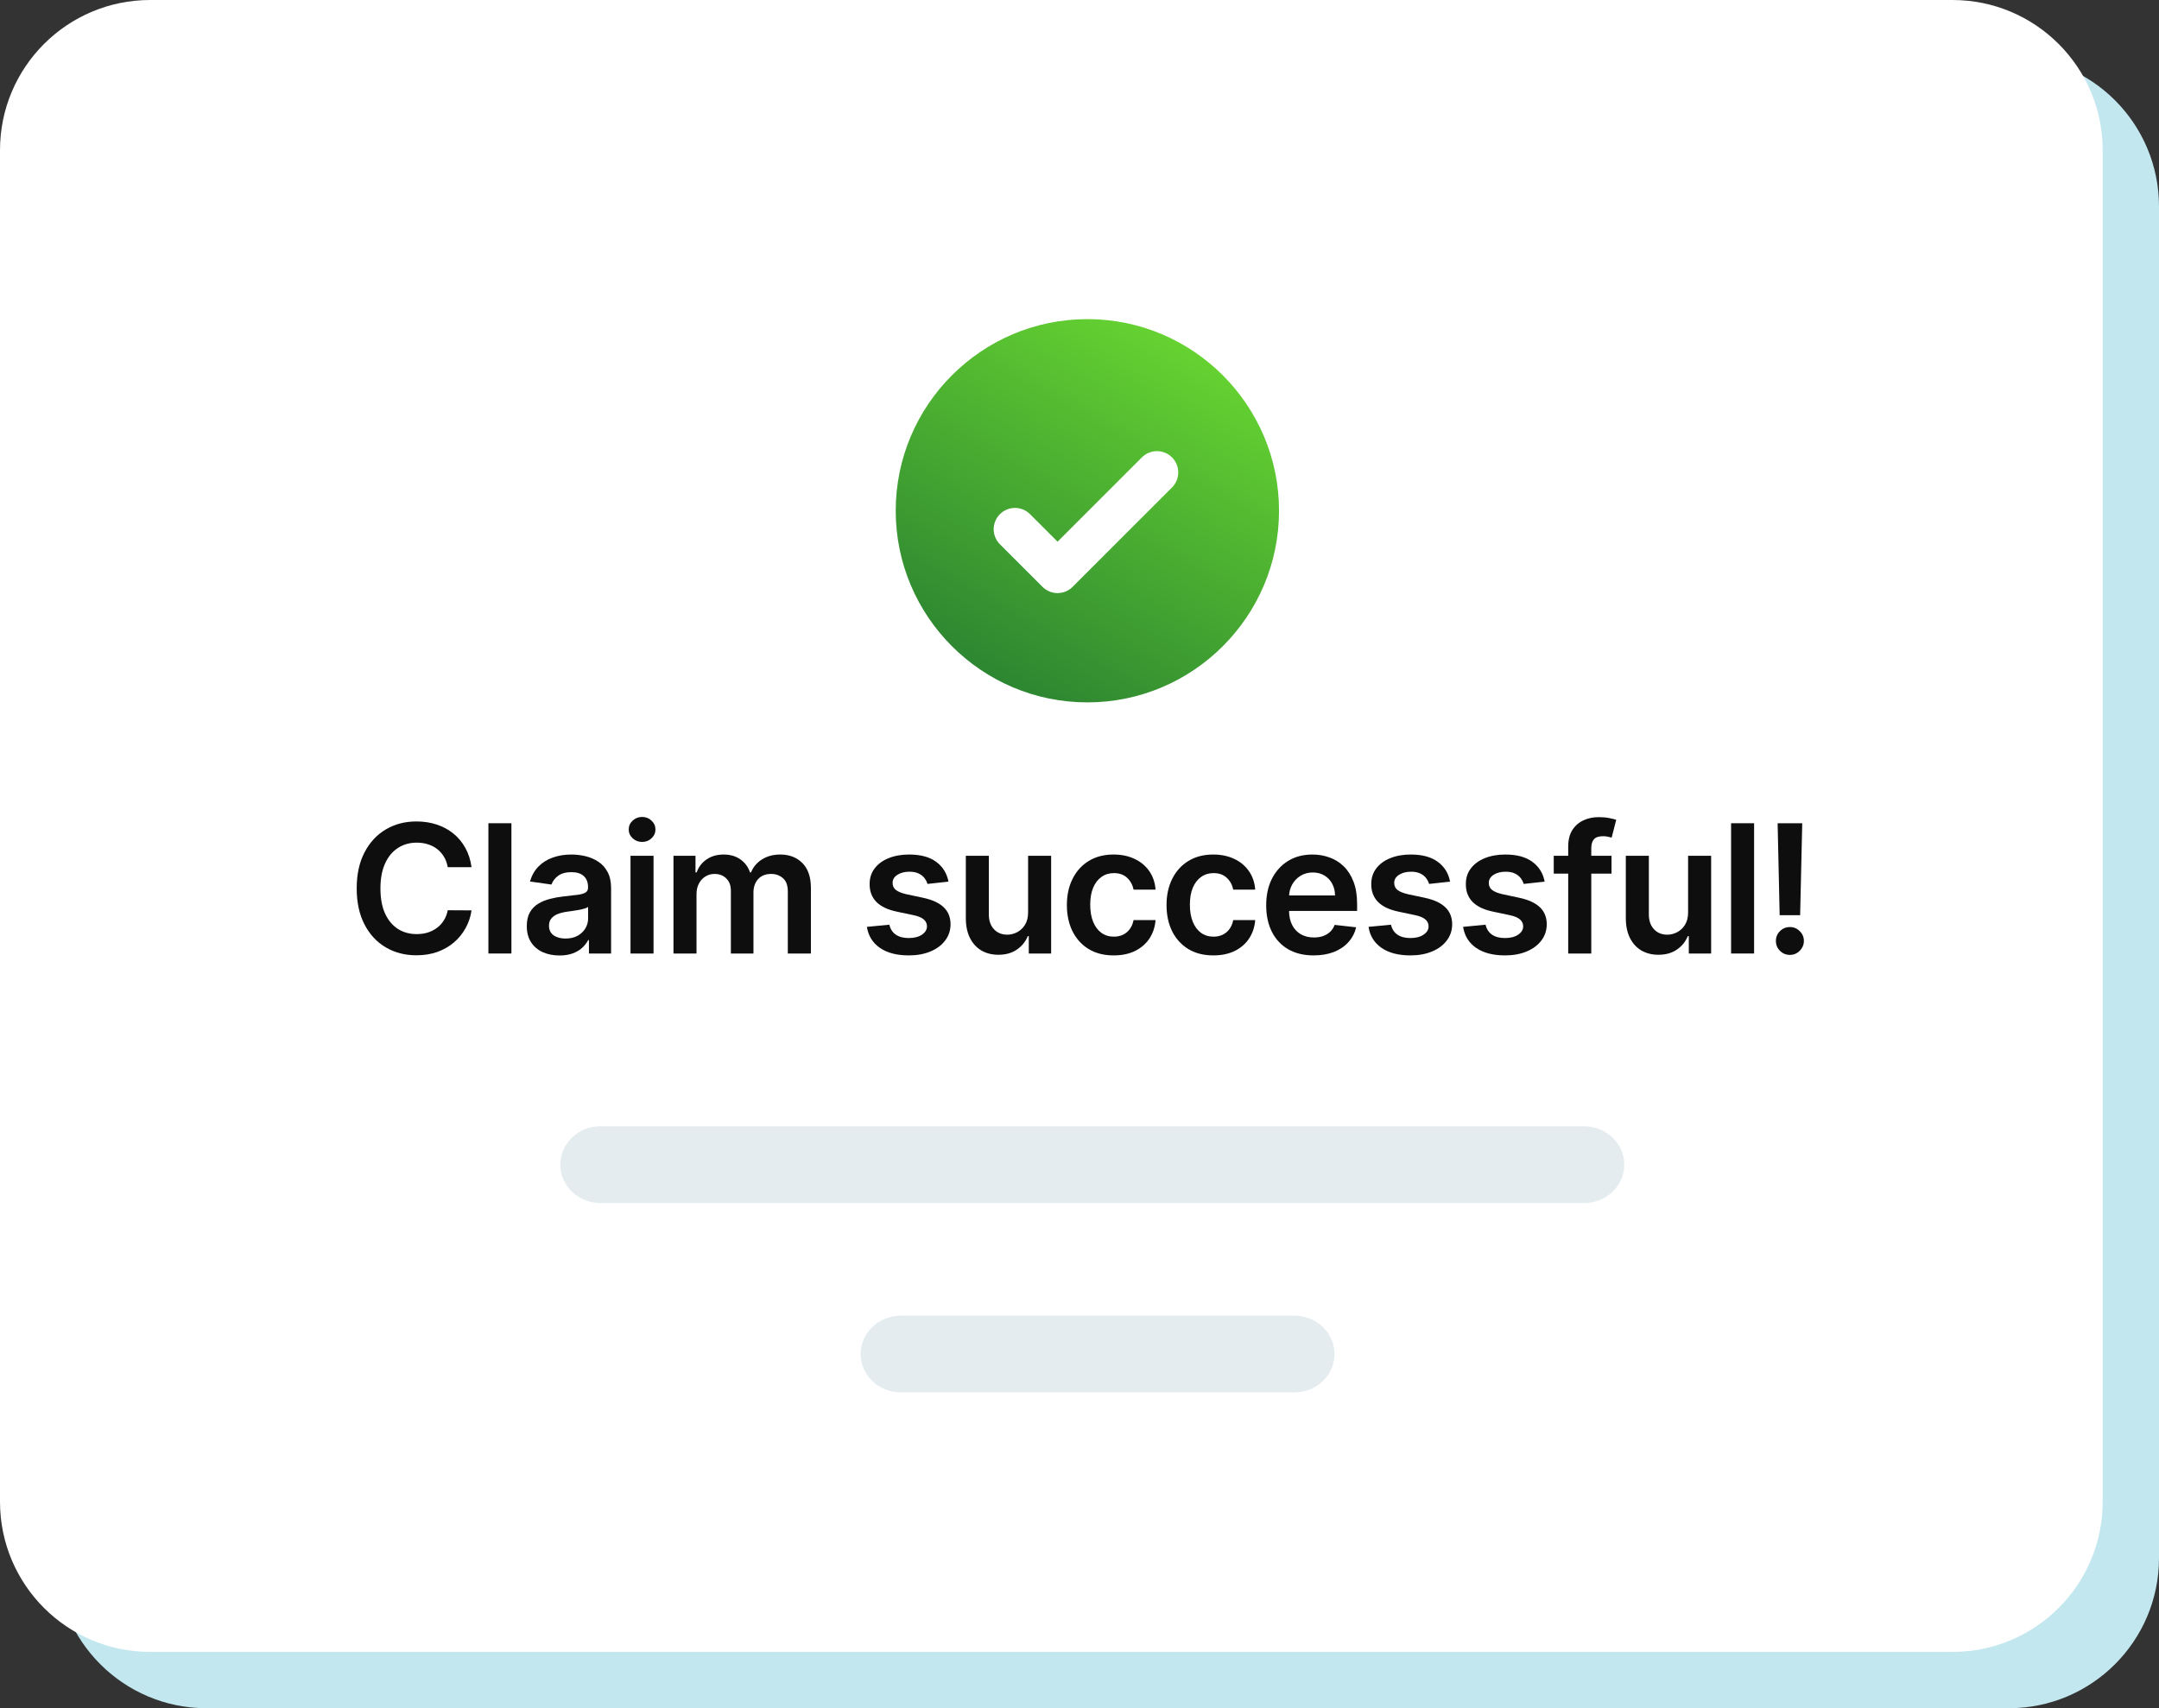 <svg xmlns="http://www.w3.org/2000/svg" width="115" height="91" viewBox="0 0 115 91" fill="none"><rect x="0" y="0" width="115" height="91" fill="#333333" stroke="none"/><path d="M3 11C3 6.582 6.582 3 11 3H107C111.418 3 115 6.582 115 11V83C115 87.418 111.418 91 107 91H11C6.582 91 3 87.418 3 83V11Z" fill="#C2E7EF"></path><path d="M0 8C0 3.582 3.582 0 8 0H104C108.418 0 112 3.582 112 8V80C112 84.418 108.418 88 104 88H8C3.582 88 0 84.418 0 80V8Z" fill="white"></path><path d="M25.116 46.197H23.849C23.813 45.989 23.746 45.804 23.649 45.644C23.552 45.481 23.431 45.344 23.287 45.231C23.142 45.118 22.977 45.033 22.792 44.977C22.609 44.918 22.411 44.889 22.199 44.889C21.822 44.889 21.487 44.983 21.196 45.173C20.904 45.361 20.676 45.636 20.511 46C20.346 46.361 20.264 46.803 20.264 47.325C20.264 47.856 20.346 48.303 20.511 48.667C20.678 49.028 20.907 49.301 21.196 49.487C21.487 49.67 21.82 49.761 22.195 49.761C22.403 49.761 22.598 49.734 22.778 49.68C22.961 49.623 23.125 49.541 23.27 49.432C23.416 49.324 23.54 49.191 23.639 49.033C23.741 48.874 23.811 48.694 23.849 48.49L25.116 48.497C25.069 48.827 24.966 49.137 24.808 49.426C24.652 49.715 24.448 49.97 24.195 50.191C23.942 50.411 23.646 50.582 23.307 50.707C22.968 50.829 22.592 50.89 22.178 50.89C21.569 50.89 21.024 50.748 20.545 50.466C20.066 50.184 19.689 49.776 19.413 49.243C19.138 48.71 19 48.07 19 47.325C19 46.577 19.139 45.938 19.417 45.407C19.695 44.874 20.073 44.466 20.552 44.184C21.031 43.901 21.573 43.76 22.178 43.76C22.565 43.76 22.924 43.814 23.256 43.923C23.588 44.031 23.884 44.191 24.144 44.401C24.404 44.608 24.617 44.864 24.784 45.166C24.954 45.467 25.064 45.81 25.116 46.197Z" fill="#0F0E0E"></path><path d="M27.241 43.855V50.795H26.015V43.855H27.241Z" fill="#0F0E0E"></path><path d="M29.802 50.9C29.472 50.9 29.175 50.841 28.91 50.724C28.648 50.604 28.44 50.428 28.287 50.195C28.136 49.962 28.06 49.675 28.06 49.334C28.06 49.041 28.114 48.798 28.222 48.606C28.331 48.414 28.479 48.26 28.666 48.145C28.854 48.03 29.065 47.943 29.3 47.884C29.537 47.823 29.782 47.779 30.035 47.752C30.34 47.72 30.588 47.692 30.777 47.667C30.967 47.64 31.105 47.599 31.191 47.545C31.279 47.489 31.323 47.402 31.323 47.284V47.264C31.323 47.009 31.247 46.811 31.096 46.671C30.945 46.531 30.727 46.461 30.442 46.461C30.142 46.461 29.903 46.526 29.727 46.657C29.553 46.788 29.436 46.943 29.375 47.121L28.229 46.959C28.32 46.643 28.469 46.378 28.677 46.166C28.884 45.951 29.139 45.791 29.439 45.685C29.739 45.576 30.071 45.522 30.435 45.522C30.686 45.522 30.936 45.551 31.184 45.61C31.433 45.669 31.66 45.766 31.865 45.902C32.071 46.035 32.236 46.217 32.36 46.447C32.486 46.678 32.55 46.966 32.55 47.311V50.795H31.37V50.08H31.33C31.255 50.224 31.15 50.36 31.015 50.486C30.881 50.611 30.713 50.711 30.51 50.788C30.309 50.862 30.073 50.9 29.802 50.9ZM30.12 49.998C30.366 49.998 30.58 49.95 30.76 49.853C30.941 49.753 31.08 49.622 31.177 49.46C31.277 49.297 31.326 49.12 31.326 48.928V48.314C31.288 48.346 31.222 48.375 31.13 48.402C31.039 48.429 30.938 48.453 30.825 48.474C30.712 48.494 30.6 48.512 30.489 48.528C30.379 48.544 30.283 48.557 30.201 48.568C30.018 48.593 29.855 48.634 29.71 48.69C29.565 48.747 29.451 48.826 29.368 48.928C29.284 49.027 29.242 49.156 29.242 49.314C29.242 49.54 29.325 49.71 29.49 49.826C29.655 49.941 29.865 49.998 30.12 49.998Z" fill="#0F0E0E"></path><path d="M33.584 50.795V45.59H34.811V50.795H33.584ZM34.201 44.851C34.007 44.851 33.84 44.787 33.699 44.658C33.559 44.527 33.489 44.37 33.489 44.187C33.489 44.002 33.559 43.845 33.699 43.716C33.84 43.585 34.007 43.52 34.201 43.52C34.398 43.52 34.565 43.585 34.702 43.716C34.843 43.845 34.913 44.002 34.913 44.187C34.913 44.37 34.843 44.527 34.702 44.658C34.565 44.787 34.398 44.851 34.201 44.851Z" fill="#0F0E0E"></path><path d="M35.873 50.795V45.59H37.046V46.474H37.107C37.215 46.176 37.395 45.944 37.646 45.776C37.896 45.607 38.196 45.522 38.544 45.522C38.896 45.522 39.193 45.608 39.435 45.78C39.679 45.949 39.85 46.181 39.95 46.474H40.004C40.119 46.185 40.313 45.955 40.587 45.783C40.862 45.609 41.189 45.522 41.566 45.522C42.045 45.522 42.436 45.673 42.739 45.976C43.041 46.279 43.193 46.721 43.193 47.301V50.795H41.963V47.491C41.963 47.168 41.877 46.932 41.705 46.783C41.533 46.631 41.323 46.556 41.075 46.556C40.779 46.556 40.547 46.648 40.38 46.834C40.215 47.017 40.133 47.255 40.133 47.548V50.795H38.93V47.44C38.93 47.171 38.849 46.957 38.686 46.796C38.526 46.636 38.315 46.556 38.056 46.556C37.879 46.556 37.719 46.601 37.575 46.691C37.43 46.779 37.315 46.905 37.229 47.067C37.143 47.228 37.1 47.415 37.1 47.63V50.795H35.873Z" fill="#0F0E0E"></path><path d="M50.52 46.966L49.402 47.088C49.37 46.975 49.315 46.868 49.236 46.769C49.159 46.67 49.055 46.59 48.924 46.529C48.793 46.468 48.633 46.437 48.443 46.437C48.188 46.437 47.973 46.492 47.799 46.603C47.627 46.714 47.543 46.857 47.545 47.033C47.543 47.185 47.598 47.308 47.711 47.403C47.826 47.498 48.016 47.576 48.28 47.637L49.168 47.826C49.66 47.932 50.026 48.101 50.266 48.331C50.508 48.562 50.63 48.863 50.632 49.236C50.63 49.563 50.534 49.853 50.344 50.103C50.156 50.352 49.895 50.546 49.561 50.686C49.227 50.826 48.843 50.896 48.409 50.896C47.772 50.896 47.259 50.763 46.871 50.496C46.482 50.228 46.251 49.854 46.176 49.375L47.372 49.26C47.426 49.495 47.541 49.672 47.718 49.792C47.894 49.911 48.123 49.971 48.406 49.971C48.697 49.971 48.931 49.911 49.107 49.792C49.285 49.672 49.375 49.524 49.375 49.348C49.375 49.199 49.317 49.076 49.202 48.978C49.089 48.881 48.913 48.807 48.673 48.755L47.785 48.568C47.286 48.465 46.917 48.289 46.678 48.043C46.438 47.795 46.319 47.481 46.322 47.101C46.319 46.78 46.406 46.503 46.583 46.268C46.761 46.03 47.008 45.847 47.325 45.719C47.643 45.588 48.01 45.522 48.426 45.522C49.036 45.522 49.516 45.652 49.866 45.912C50.218 46.172 50.437 46.523 50.52 46.966Z" fill="#0F0E0E"></path><path d="M54.762 48.606V45.59H55.989V50.795H54.799V49.87H54.745C54.627 50.161 54.434 50.399 54.166 50.585C53.899 50.77 53.57 50.862 53.179 50.862C52.838 50.862 52.537 50.787 52.275 50.635C52.015 50.482 51.812 50.259 51.665 49.968C51.518 49.674 51.445 49.32 51.445 48.904V45.59H52.671V48.714C52.671 49.044 52.762 49.306 52.942 49.5C53.123 49.695 53.36 49.792 53.654 49.792C53.835 49.792 54.01 49.748 54.179 49.66C54.349 49.571 54.487 49.44 54.596 49.267C54.707 49.09 54.762 48.87 54.762 48.606Z" fill="#0F0E0E"></path><path d="M59.322 50.896C58.802 50.896 58.356 50.782 57.983 50.554C57.612 50.326 57.327 50.011 57.126 49.609C56.927 49.204 56.828 48.739 56.828 48.213C56.828 47.684 56.929 47.218 57.133 46.813C57.336 46.407 57.623 46.09 57.993 45.864C58.366 45.636 58.806 45.522 59.315 45.522C59.737 45.522 60.111 45.6 60.436 45.756C60.764 45.91 61.025 46.128 61.219 46.41C61.413 46.69 61.524 47.018 61.551 47.393H60.379C60.331 47.142 60.218 46.933 60.04 46.766C59.864 46.596 59.628 46.512 59.332 46.512C59.081 46.512 58.861 46.579 58.671 46.715C58.481 46.848 58.333 47.04 58.227 47.291C58.123 47.542 58.071 47.842 58.071 48.192C58.071 48.547 58.123 48.852 58.227 49.107C58.331 49.36 58.477 49.556 58.664 49.693C58.854 49.829 59.076 49.897 59.332 49.897C59.512 49.897 59.674 49.863 59.816 49.795C59.961 49.725 60.082 49.624 60.179 49.493C60.276 49.362 60.343 49.203 60.379 49.016H61.551C61.522 49.384 61.413 49.71 61.226 49.995C61.038 50.277 60.783 50.499 60.46 50.659C60.137 50.817 59.758 50.896 59.322 50.896Z" fill="#0F0E0E"></path><path d="M64.63 50.896C64.11 50.896 63.664 50.782 63.291 50.554C62.921 50.326 62.635 50.011 62.434 49.609C62.235 49.204 62.136 48.739 62.136 48.213C62.136 47.684 62.238 47.218 62.441 46.813C62.644 46.407 62.931 46.09 63.302 45.864C63.674 45.636 64.115 45.522 64.623 45.522C65.046 45.522 65.419 45.6 65.745 45.756C66.072 45.91 66.333 46.128 66.527 46.41C66.722 46.69 66.832 47.018 66.859 47.393H65.687C65.64 47.142 65.527 46.933 65.348 46.766C65.172 46.596 64.936 46.512 64.64 46.512C64.389 46.512 64.169 46.579 63.979 46.715C63.789 46.848 63.642 47.04 63.535 47.291C63.431 47.542 63.38 47.842 63.38 48.192C63.38 48.547 63.431 48.852 63.535 49.107C63.639 49.36 63.785 49.556 63.972 49.693C64.162 49.829 64.385 49.897 64.64 49.897C64.821 49.897 64.982 49.863 65.125 49.795C65.269 49.725 65.39 49.624 65.487 49.493C65.584 49.362 65.651 49.203 65.687 49.016H66.859C66.83 49.384 66.722 49.71 66.534 49.995C66.347 50.277 66.091 50.499 65.768 50.659C65.445 50.817 65.066 50.896 64.63 50.896Z" fill="#0F0E0E"></path><path d="M69.972 50.896C69.45 50.896 69 50.788 68.62 50.571C68.243 50.352 67.953 50.042 67.749 49.643C67.546 49.24 67.444 48.767 67.444 48.223C67.444 47.687 67.546 47.218 67.749 46.813C67.955 46.407 68.242 46.09 68.61 45.864C68.978 45.636 69.411 45.522 69.908 45.522C70.229 45.522 70.531 45.574 70.816 45.678C71.103 45.78 71.356 45.938 71.575 46.152C71.796 46.367 71.97 46.64 72.097 46.972C72.223 47.302 72.287 47.695 72.287 48.152V48.528H68.02V47.701H71.111C71.108 47.466 71.058 47.257 70.958 47.074C70.859 46.889 70.72 46.743 70.541 46.637C70.365 46.531 70.16 46.478 69.925 46.478C69.674 46.478 69.454 46.539 69.264 46.661C69.074 46.78 68.926 46.939 68.82 47.135C68.716 47.329 68.663 47.543 68.661 47.776V48.497C68.661 48.8 68.716 49.06 68.827 49.277C68.938 49.491 69.092 49.656 69.291 49.771C69.49 49.884 69.722 49.941 69.989 49.941C70.168 49.941 70.329 49.916 70.474 49.866C70.618 49.814 70.744 49.739 70.85 49.639C70.956 49.54 71.036 49.417 71.09 49.27L72.236 49.399C72.163 49.701 72.026 49.966 71.822 50.191C71.621 50.415 71.364 50.589 71.05 50.713C70.736 50.835 70.376 50.896 69.972 50.896Z" fill="#0F0E0E"></path><path d="M77.239 46.966L76.121 47.088C76.089 46.975 76.034 46.868 75.955 46.769C75.878 46.67 75.774 46.59 75.643 46.529C75.512 46.468 75.352 46.437 75.162 46.437C74.907 46.437 74.692 46.492 74.518 46.603C74.347 46.714 74.262 46.857 74.264 47.033C74.262 47.185 74.317 47.308 74.43 47.403C74.545 47.498 74.735 47.576 74.999 47.637L75.887 47.826C76.38 47.932 76.746 48.101 76.985 48.331C77.227 48.562 77.349 48.863 77.351 49.236C77.349 49.563 77.253 49.853 77.063 50.103C76.875 50.352 76.615 50.546 76.28 50.686C75.946 50.826 75.562 50.896 75.128 50.896C74.491 50.896 73.978 50.763 73.59 50.496C73.201 50.228 72.97 49.854 72.895 49.375L74.091 49.26C74.145 49.495 74.261 49.672 74.437 49.792C74.613 49.911 74.842 49.971 75.125 49.971C75.416 49.971 75.65 49.911 75.826 49.792C76.005 49.672 76.094 49.524 76.094 49.348C76.094 49.199 76.036 49.076 75.921 48.978C75.808 48.881 75.632 48.807 75.392 48.755L74.505 48.568C74.005 48.465 73.636 48.289 73.397 48.043C73.157 47.795 73.038 47.481 73.041 47.101C73.038 46.78 73.126 46.503 73.302 46.268C73.48 46.03 73.728 45.847 74.044 45.719C74.362 45.588 74.729 45.522 75.145 45.522C75.755 45.522 76.235 45.652 76.585 45.912C76.938 46.172 77.156 46.523 77.239 46.966Z" fill="#0F0E0E"></path><path d="M82.277 46.966L81.159 47.088C81.127 46.975 81.072 46.868 80.993 46.769C80.916 46.67 80.812 46.59 80.681 46.529C80.55 46.468 80.39 46.437 80.2 46.437C79.945 46.437 79.73 46.492 79.556 46.603C79.385 46.714 79.3 46.857 79.302 47.033C79.3 47.185 79.355 47.308 79.468 47.403C79.583 47.498 79.773 47.576 80.037 47.637L80.925 47.826C81.418 47.932 81.784 48.101 82.023 48.331C82.265 48.562 82.387 48.863 82.389 49.236C82.387 49.563 82.291 49.853 82.101 50.103C81.914 50.352 81.653 50.546 81.318 50.686C80.984 50.826 80.6 50.896 80.166 50.896C79.529 50.896 79.016 50.763 78.628 50.496C78.239 50.228 78.008 49.854 77.933 49.375L79.129 49.26C79.184 49.495 79.299 49.672 79.475 49.792C79.651 49.911 79.88 49.971 80.163 49.971C80.454 49.971 80.688 49.911 80.864 49.792C81.043 49.672 81.132 49.524 81.132 49.348C81.132 49.199 81.074 49.076 80.959 48.978C80.846 48.881 80.67 48.807 80.431 48.755L79.543 48.568C79.043 48.465 78.674 48.289 78.435 48.043C78.195 47.795 78.077 47.481 78.079 47.101C78.077 46.78 78.164 46.503 78.34 46.268C78.518 46.03 78.766 45.847 79.082 45.719C79.4 45.588 79.767 45.522 80.183 45.522C80.793 45.522 81.273 45.652 81.623 45.912C81.976 46.172 82.194 46.523 82.277 46.966Z" fill="#0F0E0E"></path><path d="M85.838 45.59V46.539H82.761V45.59H85.838ZM83.531 50.795V45.099C83.531 44.748 83.603 44.457 83.747 44.224C83.894 43.992 84.091 43.818 84.337 43.703C84.583 43.587 84.856 43.53 85.157 43.53C85.369 43.53 85.558 43.547 85.723 43.581C85.888 43.614 86.01 43.645 86.089 43.672L85.845 44.621C85.793 44.605 85.727 44.589 85.648 44.573C85.569 44.555 85.481 44.546 85.384 44.546C85.156 44.546 84.994 44.602 84.9 44.712C84.807 44.821 84.76 44.977 84.76 45.18V50.795H83.531Z" fill="#0F0E0E"></path><path d="M89.917 48.606V45.59H91.144V50.795H89.955V49.87H89.9C89.783 50.161 89.59 50.399 89.321 50.585C89.054 50.77 88.726 50.862 88.335 50.862C87.994 50.862 87.692 50.787 87.43 50.635C87.17 50.482 86.967 50.259 86.82 49.968C86.673 49.674 86.6 49.32 86.6 48.904V45.59H87.827V48.714C87.827 49.044 87.917 49.306 88.098 49.5C88.278 49.695 88.516 49.792 88.809 49.792C88.99 49.792 89.165 49.748 89.335 49.66C89.504 49.571 89.643 49.44 89.751 49.267C89.862 49.09 89.917 48.87 89.917 48.606Z" fill="#0F0E0E"></path><path d="M93.433 43.855V50.795H92.207V43.855H93.433Z" fill="#0F0E0E"></path><path d="M95.997 43.855L95.885 48.755H94.794L94.686 43.855H95.997ZM95.34 50.869C95.134 50.869 94.958 50.797 94.811 50.652C94.666 50.508 94.594 50.332 94.594 50.124C94.594 49.92 94.666 49.746 94.811 49.602C94.958 49.457 95.134 49.385 95.34 49.385C95.541 49.385 95.715 49.457 95.861 49.602C96.01 49.746 96.085 49.92 96.085 50.124C96.085 50.262 96.05 50.387 95.98 50.5C95.912 50.613 95.822 50.703 95.709 50.771C95.598 50.837 95.475 50.869 95.34 50.869Z" fill="#0F0E0E"></path><path d="M84.378 64.087H31.983C30.801 64.087 29.844 63.172 29.844 62.044C29.844 60.915 30.801 60 31.983 60H84.378C85.559 60 86.517 60.915 86.517 62.044C86.517 63.172 85.559 64.087 84.378 64.087Z" fill="#7CA1B1" fill-opacity="0.2"></path><path d="M68.945 74.174H47.983C46.801 74.174 45.844 73.259 45.844 72.13C45.844 71.002 46.801 70.087 47.983 70.087H68.945C70.126 70.087 71.084 71.002 71.084 72.13C71.084 73.259 70.127 74.174 68.945 74.174Z" fill="#7CA1B1" fill-opacity="0.2"></path><path d="M57.92 17C52.291 17 47.711 21.58 47.711 27.209C47.711 32.838 52.291 37.417 57.92 37.417C63.549 37.417 68.128 32.838 68.128 27.209C68.128 21.58 63.549 17 57.92 17ZM62.427 25.969L57.134 31.262C56.912 31.484 56.622 31.595 56.332 31.595C56.041 31.595 55.751 31.484 55.529 31.262L53.261 28.994C52.818 28.551 52.818 27.833 53.261 27.39C53.704 26.947 54.422 26.947 54.865 27.39L56.332 28.856L60.823 24.365C61.266 23.922 61.984 23.922 62.427 24.365C62.87 24.808 62.87 25.526 62.427 25.969Z" fill="url(#paint0_linear_18004_5300)"></path><defs><linearGradient id="paint0_linear_18004_5300" x1="52.815" y1="36.064" x2="63.034" y2="18.364" gradientUnits="userSpaceOnUse"><stop stop-color="#2D8631"></stop><stop offset="1" stop-color="#65D231"></stop></linearGradient></defs></svg>